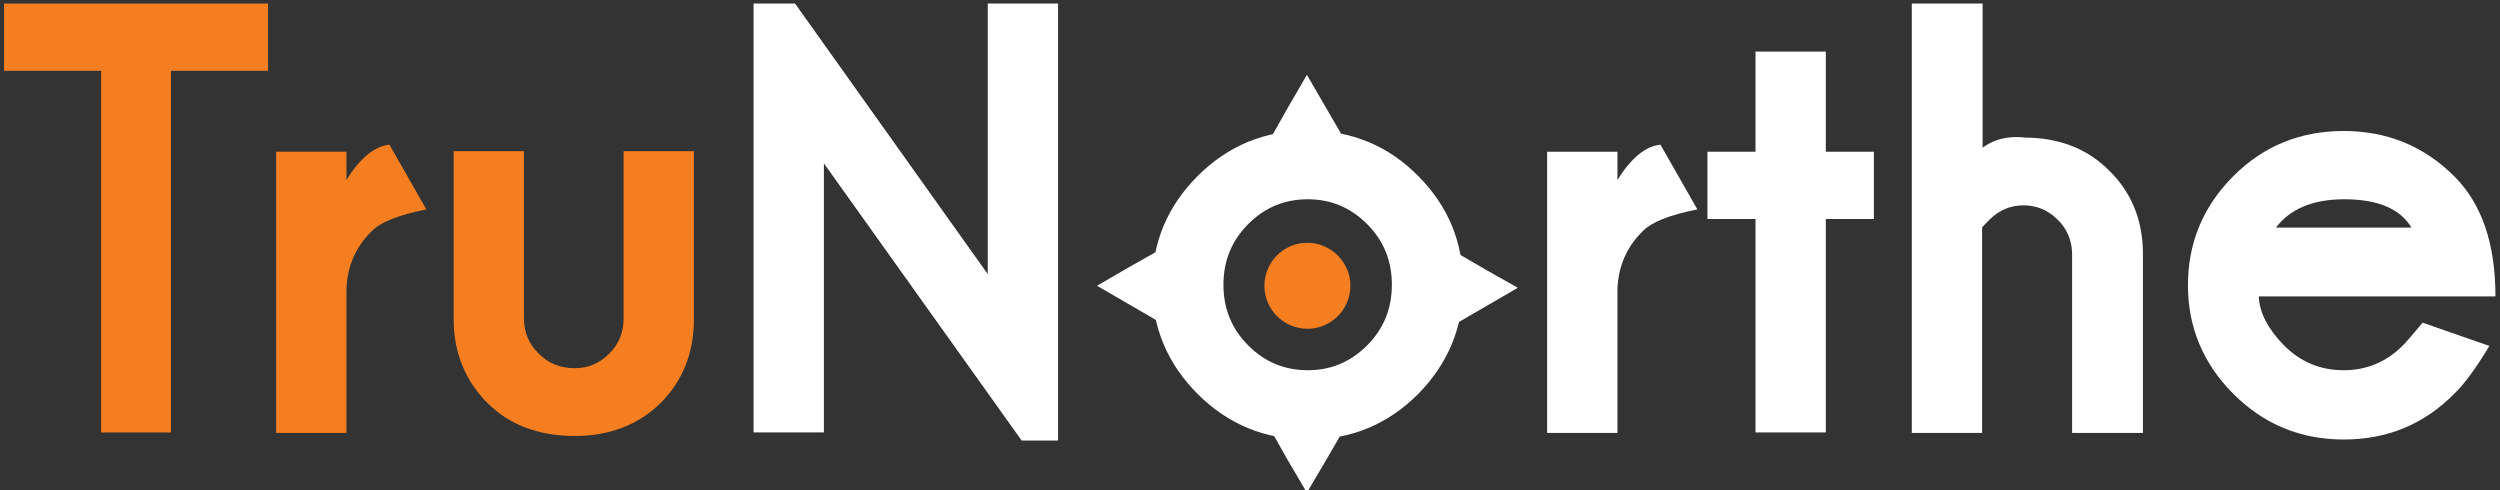 <?xml version="1.0" encoding="utf-8"?>
<!-- Generator: Adobe Illustrator 27.0.0, SVG Export Plug-In . SVG Version: 6.00 Build 0)  -->
<svg version="1.1" id="Layer_1" xmlns="http://www.w3.org/2000/svg" xmlns:xlink="http://www.w3.org/1999/xlink" x="0px" y="0px"
	 viewBox="0 0 494.3 96.9" style="enable-background:new 0 0 494.3 96.9;" xml:space="preserve">
<rect x="0" y="0" width="494.3" height="96.9" fill="#333333" stroke="none"/>
<style type="text/css">
	.st0{fill:#F57E20;}
	.st1{fill:#FFFFFF;}
</style>
<g>
	<path class="st0" d="M33.8,14v71.5H20V14H0.8V0.7h52.2V14H33.8z"/>
	<path class="st0" d="M84.3,41.4c-5.5,1.1-9.1,2.5-10.9,4.4c-3.1,3.1-4.7,6.8-4.9,11.3v28.5H54.6V30h13.9v5.6c2.7-4.4,5.6-6.7,8.5-7
		L84.3,41.4z"/>
	<path class="st0" d="M113.7,86.2c-7.2,0-13-2.2-17.3-6.5c-4.3-4.3-6.6-9.7-6.7-16.2V29.9h13.9v33.1c0,2.7,1,5.1,3,7
		c1.9,1.9,4.2,2.8,7.1,2.8c2.5,0,4.7-0.9,6.7-2.8c1.9-1.9,2.9-4.2,2.9-7V29.9h13.9v33.6c-0.1,6.5-2.3,11.9-6.6,16.2
		C126.2,84,120.5,86.2,113.7,86.2z"/>
	<path class="st1" d="M202,87.1l-39.1-54.8v53.2h-13.9V0.7h8.2l38.1,53.5V0.7h13.9v86.4H202z"/>
	<path class="st1" d="M258.6,25.8c8.6,0,15.9,3,21.8,9c6,6,8.9,13.2,8.9,21.6c0,8.3-3,15.5-8.9,21.5c-6,6-13.2,9-21.8,9
		c-8.5,0-15.8-3-21.8-9c-6-6-9-13.2-9-21.5c0-8.4,3-15.6,9-21.6C242.8,28.8,250.1,25.8,258.6,25.8z M246.8,44.3
		c-3.3,3.3-4.9,7.3-4.9,12c0,4.7,1.6,8.7,4.9,12c3.3,3.3,7.2,4.9,11.8,4.9c4.5,0,8.4-1.6,11.7-4.9c3.3-3.3,4.9-7.3,4.9-12
		c0-4.7-1.6-8.7-4.9-12c-3.3-3.3-7.2-4.9-11.7-4.9C254,39.4,250.1,41,246.8,44.3z"/>
	<path class="st1" d="M335.6,41.4c-5.5,1.1-9.1,2.5-10.9,4.4c-3.1,3.1-4.7,6.8-4.9,11.3v28.5h-13.9V30h13.9v5.6
		c2.7-4.4,5.6-6.7,8.5-7L335.6,41.4z"/>
	<path class="st1" d="M347.1,30V10.2H361V30h9.5v13.3H361v42.2h-13.9V43.3h-9.5V30H347.1z"/>
	<path class="st1" d="M378.1,0.7H392v28.5c1.9-1.4,4.1-2.1,6.7-2.1c0.5,0,1,0,1.5,0.1c6.9,0,12.5,2.2,16.8,6.5
		c4.4,4.3,6.6,9.7,6.7,16.1v35.8h-14V50.3c0-2.7-1-5.1-2.9-6.9c-1.9-1.9-4.2-2.8-6.7-2.8c-2.5,0-4.8,0.9-6.7,2.8
		c-0.8,0.8-1.4,1.4-1.5,1.6v40.6h-13.9V0.7z"/>
	<path class="st1" d="M446.6,58.5c0.1,3.3,1.8,6.5,5,9.8c3.3,3.3,7.2,4.9,11.8,4.9c4.5,0,8.4-1.6,11.7-4.9c0.6-0.6,1.9-2.1,3.9-4.5
		l13.2,4.6c-2.6,4.3-4.9,7.5-6.9,9.4c-6,6.1-13.3,9.1-21.9,9.1c-8.5,0-15.8-3-21.8-9c-6-6-9-13.2-9-21.5c0-8.4,3-15.6,9-21.6
		c6-6,13.3-8.9,21.8-8.9c8.6,0,15.9,3,21.9,9c5.4,5.4,8.1,13.3,8.1,23.7H446.6z M450,45h26.8c-2.3-3.8-6.8-5.6-13.3-5.6
		C457.3,39.4,452.8,41.3,450,45z"/>
	<path class="st0" d="M267,56.5c0,4.7-3.8,8.5-8.5,8.5c-4.7,0-8.5-3.8-8.5-8.5c0-4.7,3.8-8.5,8.5-8.5C263.1,48,267,51.8,267,56.5z"
		/>
	<polygon class="st1" points="258.4,85.1 265.6,85.1 262,91.3 258.4,97.4 254.8,91.3 251.3,85.1 	"/>
	<polygon class="st1" points="258.4,27.2 251.3,27.2 254.8,21 258.4,14.8 262,21 265.6,27.2 	"/>
	<polygon class="st1" points="287.7,56.9 287.7,49.8 293.9,53.4 300.1,56.9 293.9,60.5 287.7,64.1 	"/>
	<polygon class="st1" points="229.3,56.5 229.3,63.7 223.1,60.1 216.9,56.5 223.1,52.9 229.3,49.4 	"/>
</g>
</svg>
